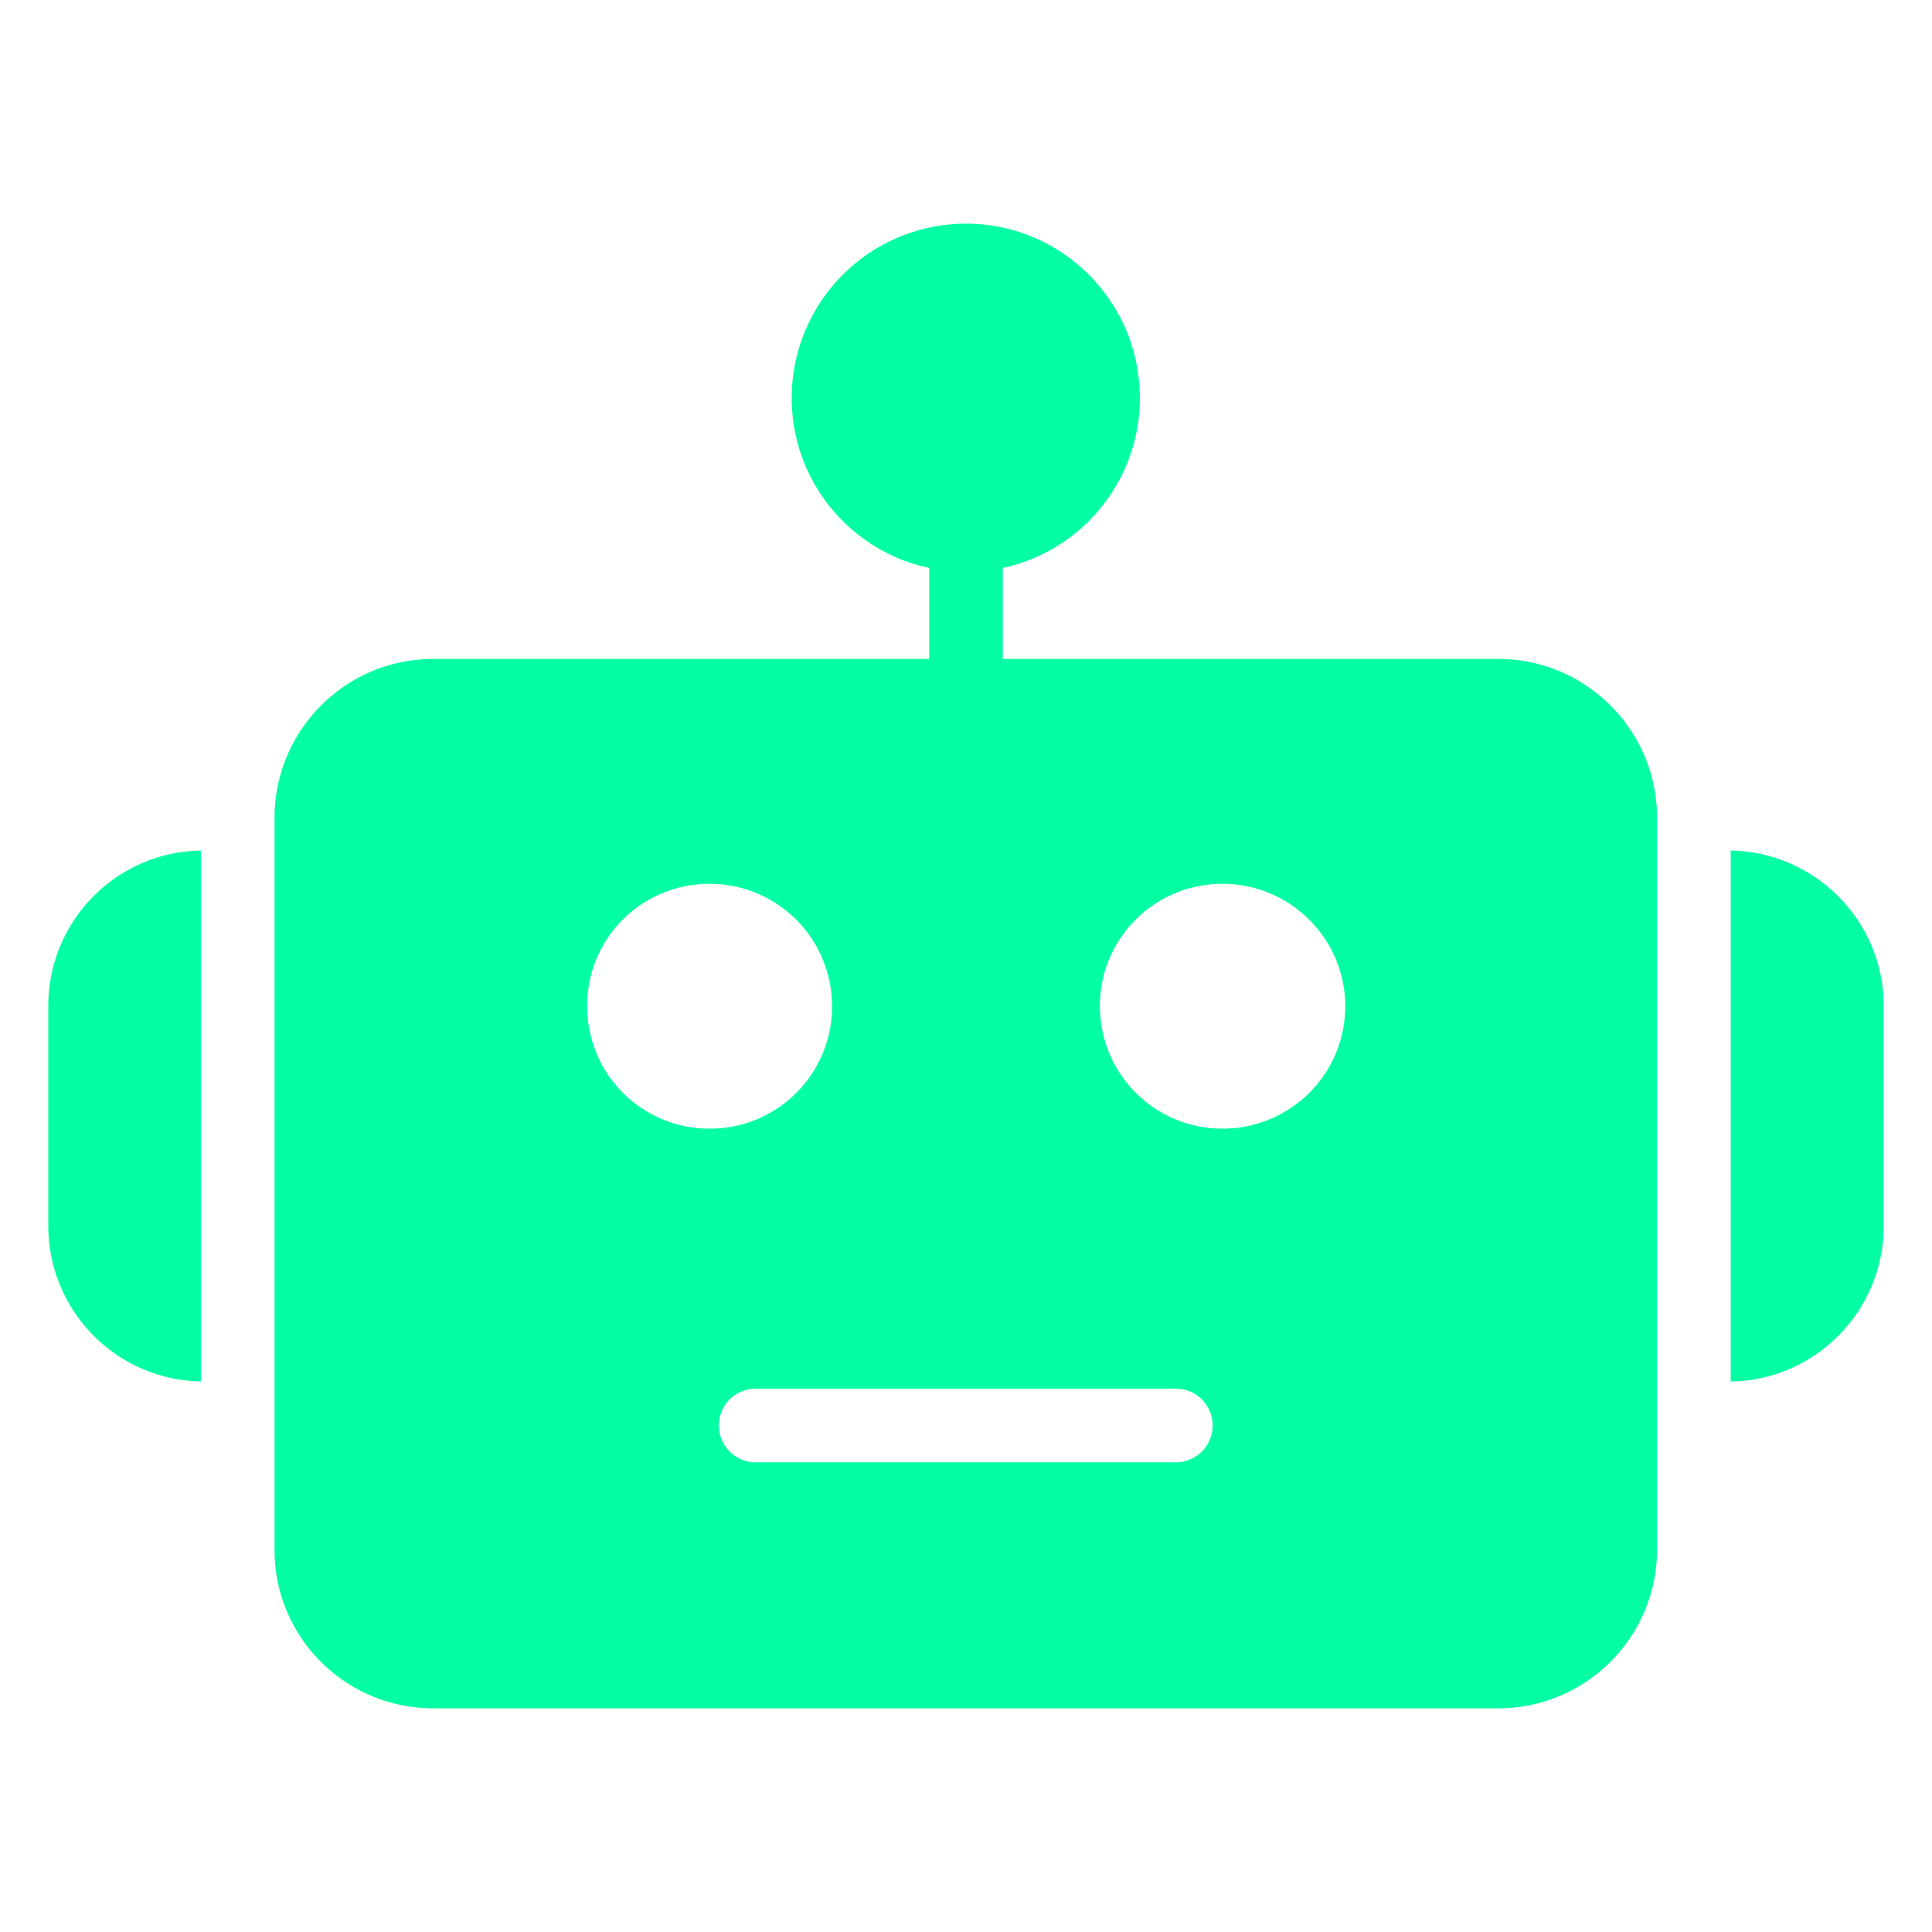 <svg xmlns="http://www.w3.org/2000/svg" version="1.1" xmlns:xlink="http://www.w3.org/1999/xlink" width="26" height="26" x="0" y="0" viewBox="0 0 100 100" style="enable-background:new 0 0 512 512" xml:space="preserve" class=""><g><path d="M22.427 88.423H77.55c4.545 0 8.218-3.696 8.218-8.22V42.326c0-4.545-3.696-8.219-8.218-8.219H51.906v-4.713C55.946 28.543 59 24.916 59 20.6c0-4.982-4.041-9.023-9-9.023a9.024 9.024 0 0 0-9.022 9.023c0 4.316 3.053 7.943 7.116 8.793v4.713H22.427c-4.545 0-8.218 3.697-8.218 8.22v37.9c0 4.524 3.673 8.197 8.218 8.197zM63.27 45.746c3.512 0 6.359 2.847 6.359 6.337 0 3.512-2.847 6.336-6.36 6.336a6.334 6.334 0 0 1-6.336-6.336c-.023-3.49 2.824-6.337 6.337-6.337zm-2.41 26.132a1.9 1.9 0 0 1 1.905 1.905 1.9 1.9 0 0 1-1.906 1.906H39.118c-1.056 0-1.906-.85-1.906-1.906s.85-1.905 1.906-1.905zM36.73 45.746a6.334 6.334 0 0 1 6.337 6.337 6.32 6.32 0 0 1-6.337 6.336 6.32 6.32 0 0 1-6.336-6.336c-.023-3.49 2.8-6.337 6.336-6.337zM89.58 44.024v27.48c4.362-.045 7.92-3.65 7.92-8.034V52.06c0-4.385-3.558-7.967-7.92-8.036zM10.398 71.505v-27.48c-4.385.068-7.898 3.65-7.898 8.035v11.387a8.05 8.05 0 0 0 7.898 8.058z" fill="#03ffa4" opacity="1" data-original="#000000" class=""></path></g></svg>